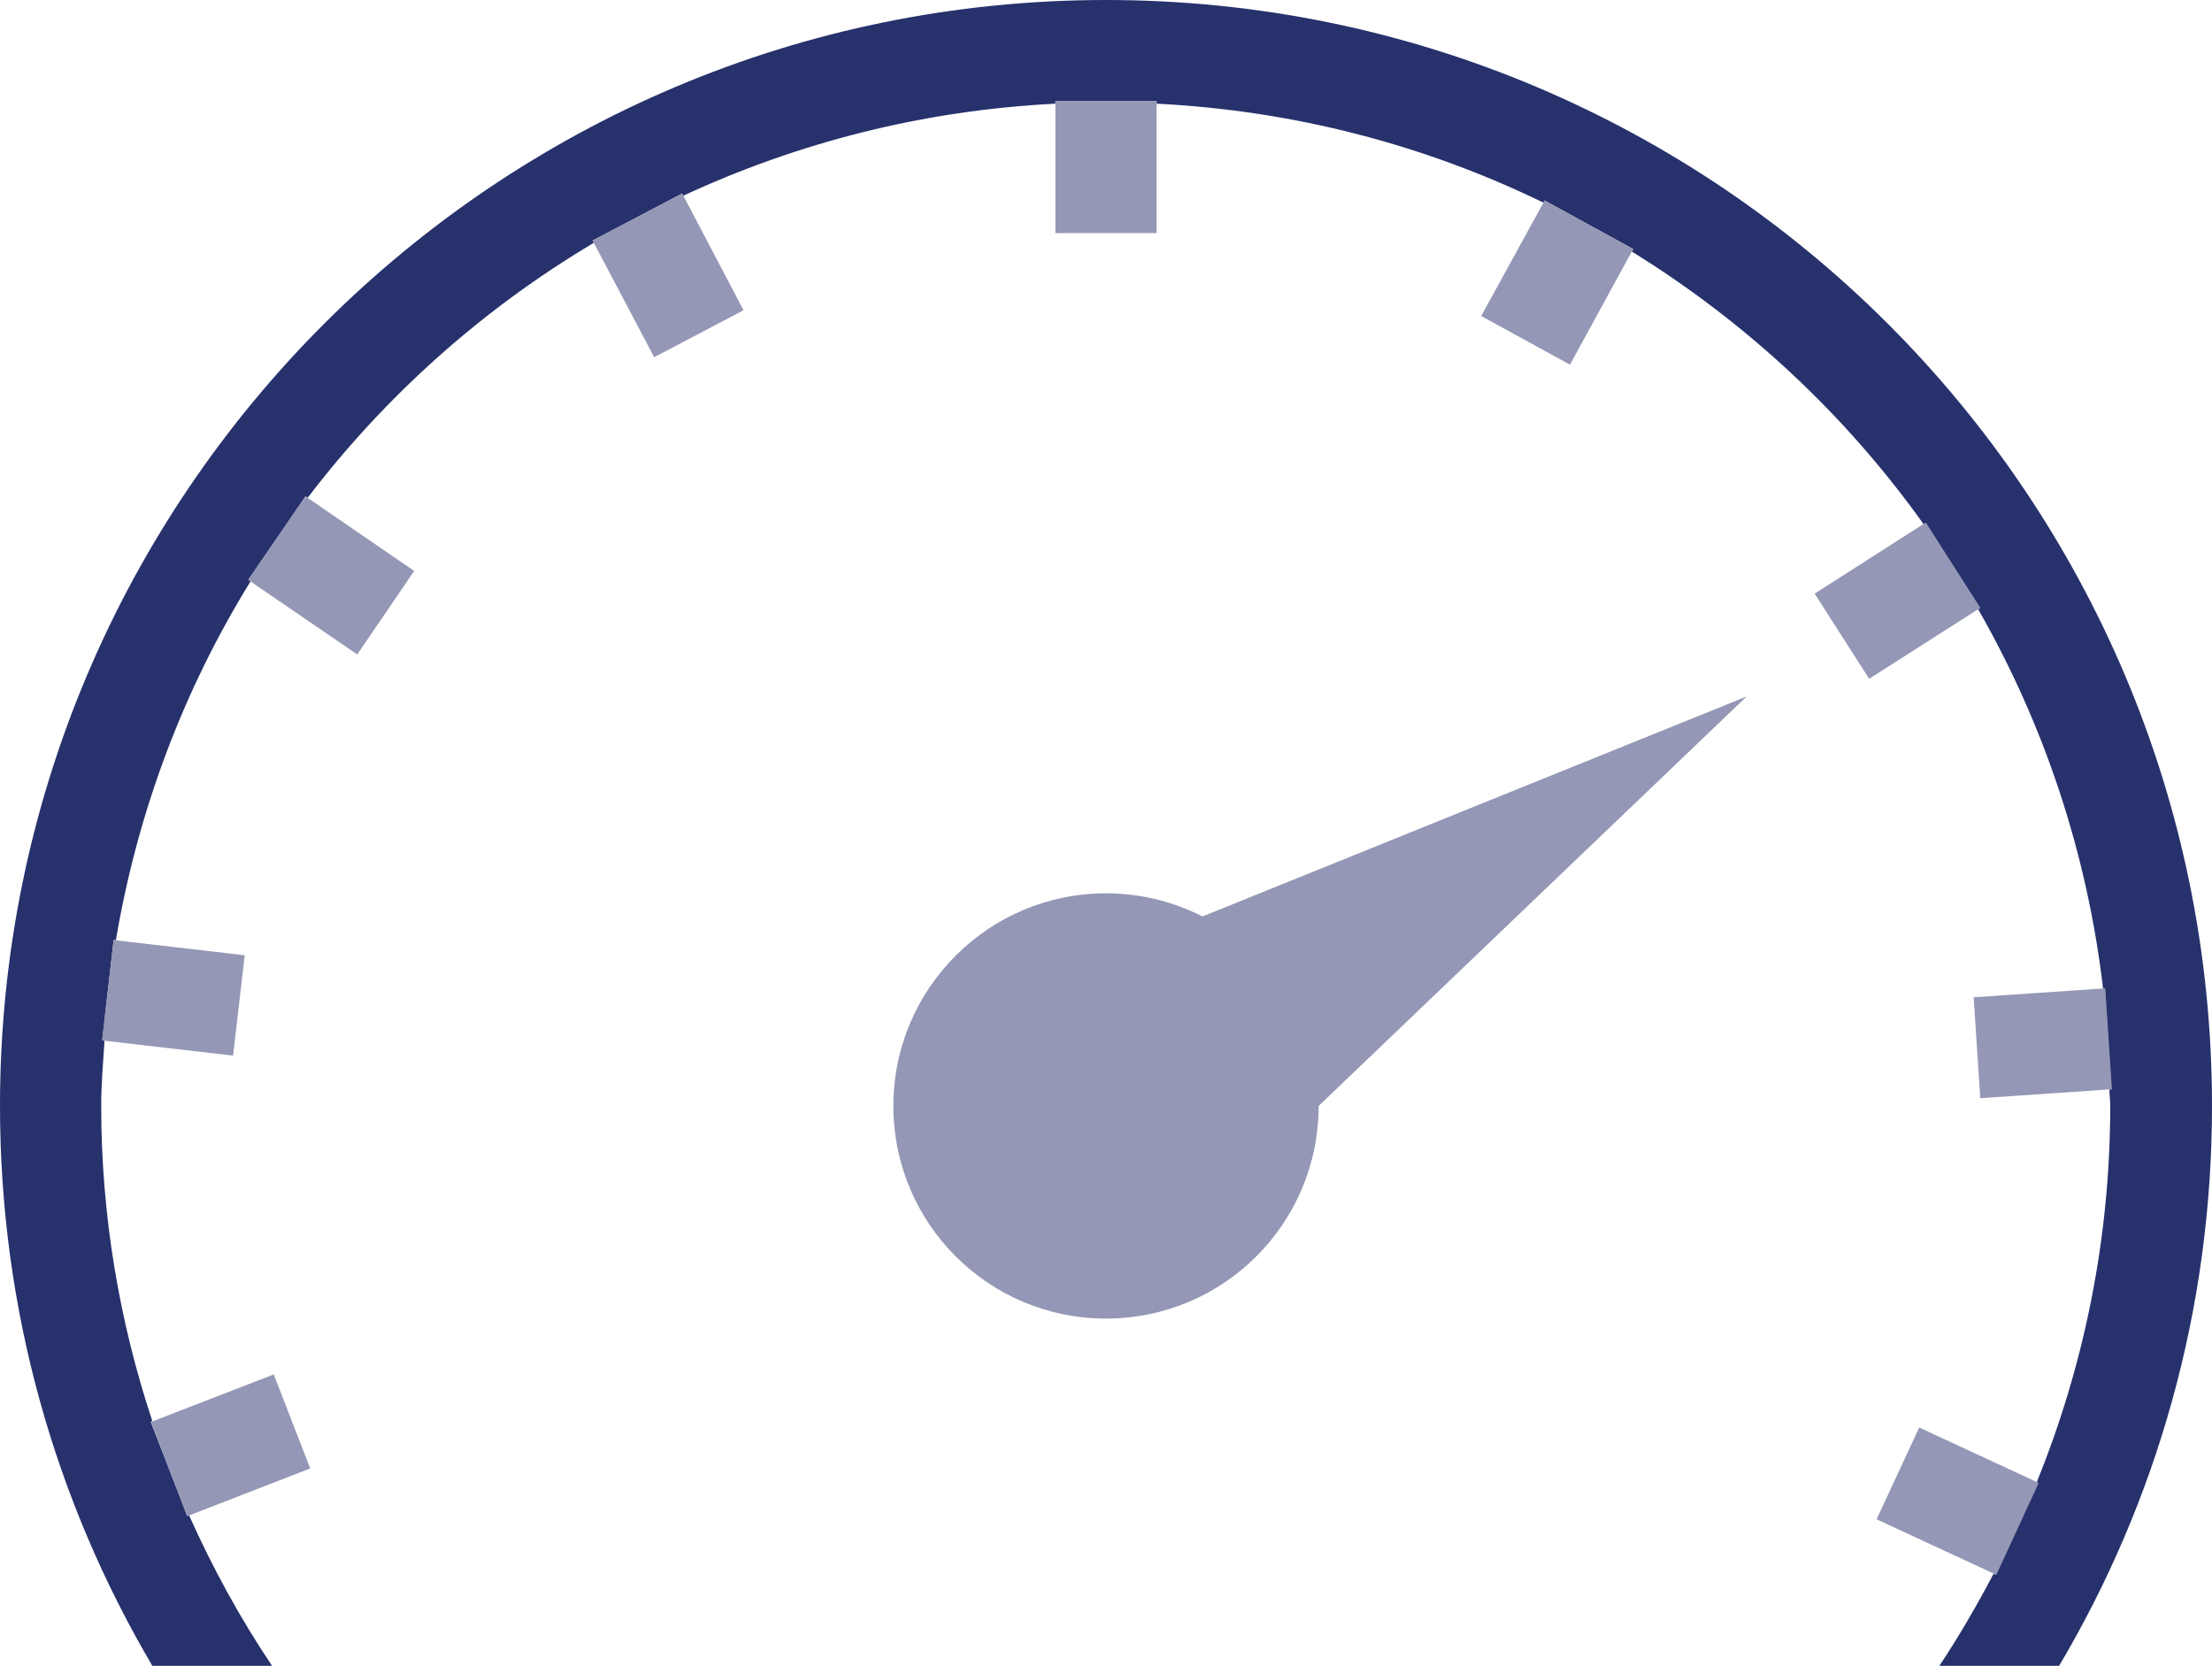 <?xml version="1.0" encoding="utf-8"?>
<!-- Generator: Adobe Illustrator 23.0.1, SVG Export Plug-In . SVG Version: 6.00 Build 0)  -->
<svg version="1.1" id="Layer_1" xmlns="http://www.w3.org/2000/svg" xmlns:xlink="http://www.w3.org/1999/xlink" x="0px" y="0px"
	 width="80px" height="60.25px" viewBox="0 0 80 60.25" style="enable-background:new 0 0 80 60.25;" xml:space="preserve">
<style type="text/css">
	.st0{fill:#9497B5;}
	.st1{fill:#27316C;}
</style>
<g>
	<path class="st0" d="M47.69,40c0,4.25-3.44,7.69-7.69,7.69c-4.25,0-7.69-3.44-7.69-7.69c0-4.24,3.44-7.69,7.69-7.69
		C44.24,32.31,47.69,35.75,47.69,40"/>
	<polygon class="st0" points="63.17,25.19 43.48,33.15 47.69,40 	"/>
	<path class="st1" d="M6.17,53.28l-0.01-0.03L6.17,53.28z"/>
	<path class="st1" d="M3.84,36.3l0-0.04C3.85,36.27,3.84,36.29,3.84,36.3"/>
	<path class="st1" d="M40,0C17.91,0,0,17.91,0,40c0,7.39,2.01,14.31,5.51,20.25h4.33c-1.15-1.71-2.15-3.54-3-5.44l-0.07,0.02
		l-0.6-1.56l-0.01-0.02l-0.71-1.83l0.06-0.02C4.32,47.81,3.66,43.98,3.66,40c0-0.8,0.07-1.57,0.12-2.36l-0.08-0.01l0.15-1.33
		c0-0.01,0-0.03,0-0.04L4.11,34l0.08,0.01c0.79-4.69,2.46-9.08,4.87-12.98l-0.08-0.06l2.07-3.02l0.08,0.05
		c2.82-3.7,6.33-6.83,10.35-9.22L21.43,8.7L24.67,7l0.04,0.08c4.13-1.92,8.67-3.09,13.46-3.33V3.66h3.66v0.09
		c4.99,0.25,9.72,1.5,13.99,3.58l0.04-0.08l3.21,1.76l-0.05,0.09c4.14,2.56,7.73,5.9,10.55,9.86l0.07-0.05l1.97,3.08l-0.07,0.04
		c2.37,4.14,3.94,8.78,4.52,13.72l0.06,0l0.24,3.65l-0.07,0c0,0.2,0.03,0.39,0.03,0.59c0,4.81-0.95,9.41-2.66,13.62l0.05,0.02
		l-1.54,3.32l-0.07-0.03c-0.6,1.14-1.25,2.26-1.96,3.33h4.33C77.99,54.31,80,47.39,80,40C80,17.91,62.09,0,40,0"/>
	<polygon class="st0" points="38.17,3.66 38.17,3.75 38.17,8.43 41.83,8.43 41.83,3.75 41.83,3.66 	"/>
	<polygon class="st0" points="55.86,7.25 55.82,7.33 53.57,11.43 56.78,13.19 59.02,9.09 59.07,9.01 	"/>
	<polygon class="st0" points="69.65,18.9 69.57,18.95 65.63,21.47 67.6,24.55 71.55,22.03 71.62,21.99 	"/>
	<polygon class="st0" points="76.14,35.75 76.07,35.75 71.38,36.07 71.62,39.72 76.31,39.4 76.38,39.4 	"/>
	<polygon class="st0" points="73.73,53.64 73.68,53.61 69.41,51.63 67.87,54.95 72.12,56.92 72.2,56.96 	"/>
	<polygon class="st0" points="21.43,8.7 21.48,8.79 23.66,12.92 26.89,11.22 24.71,7.07 24.67,7 	"/>
	<polygon class="st0" points="8.98,20.97 9.06,21.03 12.92,23.67 14.98,20.65 11.13,18.01 11.05,17.95 	"/>
	<polygon class="st0" points="3.85,36.26 3.84,36.3 3.69,37.63 3.77,37.64 8.43,38.18 8.85,34.55 4.19,34.01 4.11,34 	"/>
	<polygon class="st0" points="6.16,53.26 6.17,53.29 6.78,54.84 6.84,54.81 11.22,53.11 9.9,49.71 5.51,51.41 5.46,51.42 	"/>
</g>
</svg>
